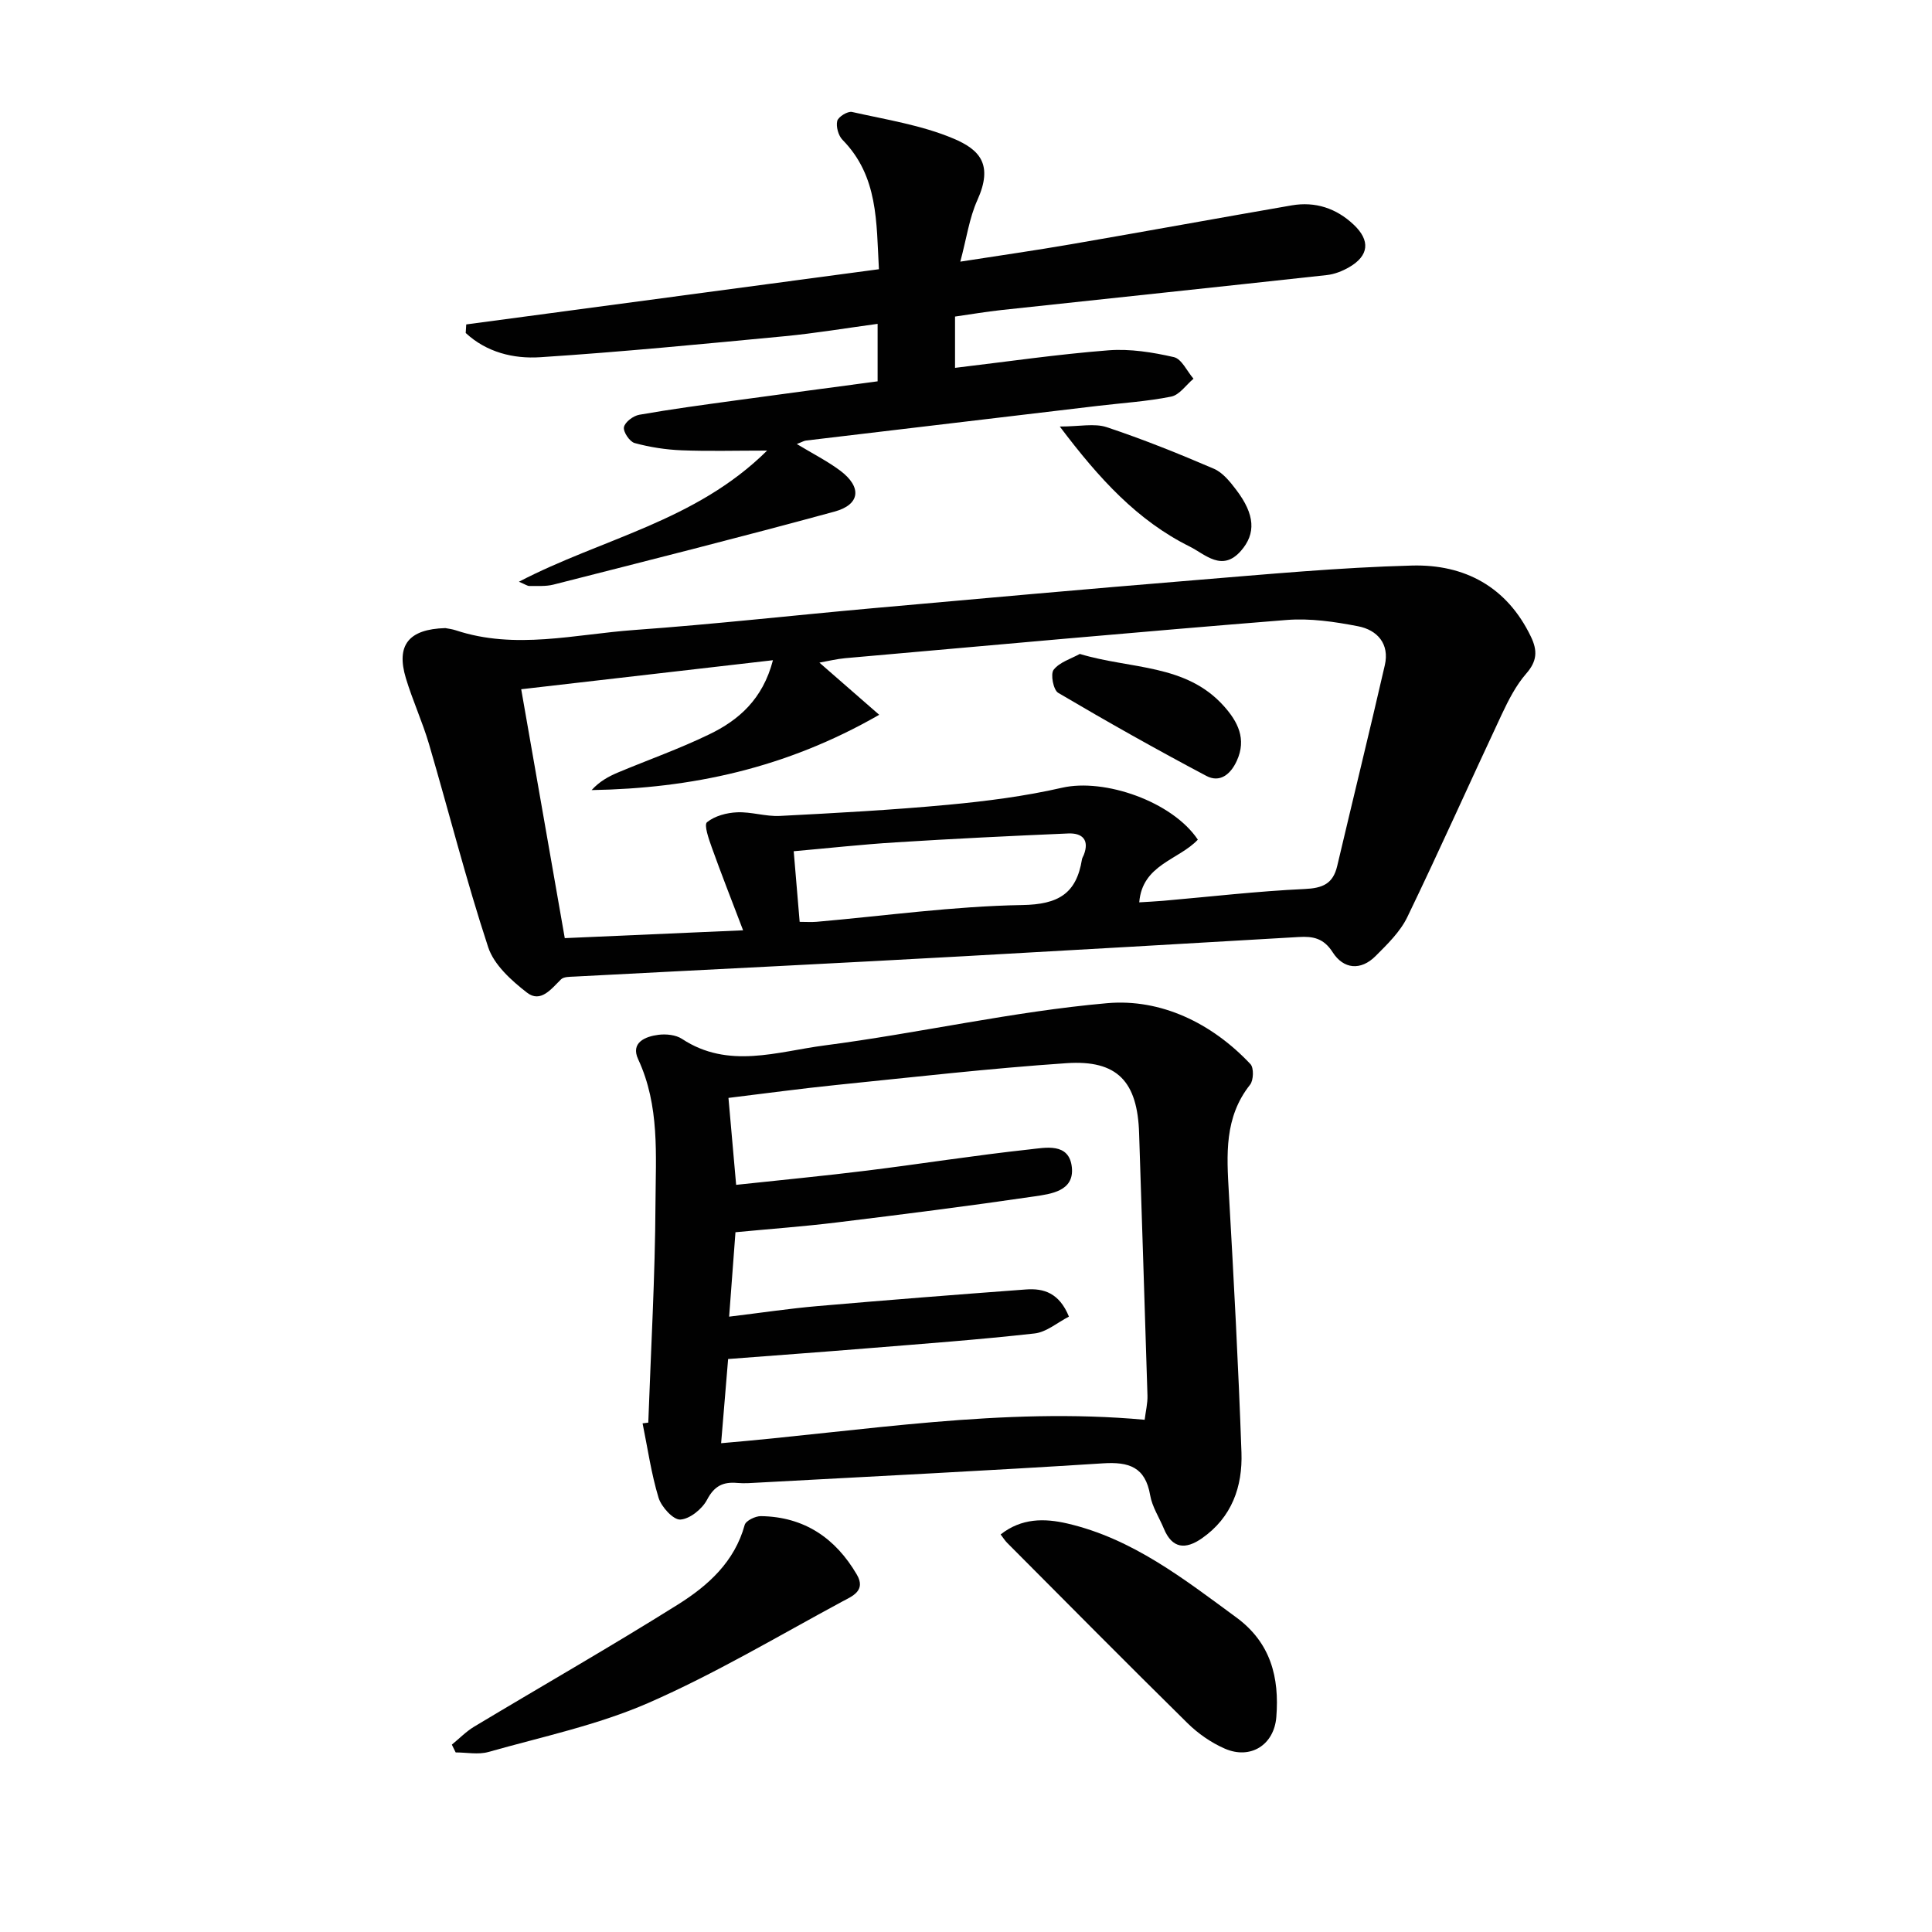 <svg enable-background="new 0 0 400 400" viewBox="0 0 400 400" xmlns="http://www.w3.org/2000/svg"><g fill="#010101"><path d="m92.2 130.04c.55.11 1.39.2 2.17.46 12.34 4.09 24.7.81 37-.07 16.41-1.18 32.76-3.02 49.15-4.49 22.18-1.99 44.37-3.98 66.57-5.8 15.07-1.23 30.15-2.65 45.26-3.05 10.84-.28 19.63 4.36 24.61 14.73 1.4 2.91 1.28 5.07-.97 7.64-2.13 2.44-3.67 5.48-5.07 8.45-6.56 13.97-12.84 28.07-19.55 41.96-1.47 3.04-4.12 5.62-6.57 8.07-3.08 3.08-6.64 2.72-8.88-.78-1.88-2.93-4.07-3.34-7.05-3.16-23.07 1.36-46.14 2.67-69.21 3.97-12.78.72-25.57 1.37-38.35 2.04-14.12.73-28.23 1.43-42.35 2.18-.96.05-2.23.01-2.8.57-2.04 2-4.23 4.96-7.07 2.74-3.22-2.5-6.82-5.74-8.02-9.4-4.56-13.86-8.14-28.04-12.25-42.05-1.36-4.62-3.4-9.03-4.79-13.64-2.06-6.84.57-10.15 8.17-10.37zm67.83 6.65c-17.95 2.07-35.2 4.06-52.12 6.01 3.01 17.18 5.94 33.94 9.02 51.53 11.56-.51 23.54-1.03 36.92-1.62-2.45-6.43-4.55-11.76-6.48-17.15-.62-1.73-1.66-4.69-.99-5.23 1.6-1.3 4.07-1.96 6.23-2.05 2.93-.13 5.92.9 8.85.75 11.62-.6 23.25-1.23 34.83-2.31 7.92-.74 15.87-1.76 23.61-3.53 8.77-2 22.81 2.85 28.1 10.75-3.95 4.21-11.51 5.14-12.13 12.98 1.71-.11 3.34-.18 4.96-.32 9.76-.85 19.5-1.99 29.27-2.44 3.74-.17 5.88-1.07 6.75-4.75 3.27-13.87 6.67-27.7 9.86-41.58 1.02-4.42-1.55-7.3-5.54-8.07-4.85-.94-9.92-1.69-14.8-1.3-30.48 2.44-60.92 5.22-91.38 7.91-1.78.16-3.53.6-5.34.92 4.19 3.65 7.94 6.93 12.38 10.8-19.41 11.15-38.98 15.23-59.54 15.59 1.64-1.81 3.52-2.83 5.47-3.65 6.28-2.63 12.72-4.9 18.84-7.87 6.12-2.94 11.12-7.27 13.23-15.37zm5.53 54.17c1.27 0 2.4.08 3.51-.01 14.19-1.24 28.36-3.23 42.56-3.47 7.51-.12 11.23-2.37 12.38-9.46.05-.32.26-.61.38-.92 1.21-3.13-.33-4.56-3.21-4.44-11.92.51-23.84 1.09-35.74 1.84-7.06.44-14.1 1.22-21.11 1.84.43 5.12.82 9.68 1.23 14.62z"/><path d="m134.22 294.54c.54-15.11 1.41-30.22 1.49-45.34.05-10.03.9-20.25-3.58-29.88-1.62-3.47 1.45-4.73 4.23-5.08 1.57-.19 3.57.01 4.84.85 9.59 6.33 19.74 2.63 29.48 1.36 19.56-2.54 38.91-7.02 58.52-8.75 11.11-.98 21.67 4.08 29.69 12.61.73.77.65 3.34-.07 4.26-5.37 6.76-4.85 14.49-4.4 22.38 1.02 17.91 1.98 35.83 2.61 53.76.25 7.08-1.99 13.47-8.2 17.79-3.38 2.35-6.14 2.16-7.87-2.02-.95-2.3-2.42-4.51-2.83-6.9-1-5.86-4.39-6.96-9.8-6.61-23.71 1.52-47.44 2.69-71.16 3.98-1.5.08-3.01.21-4.49.08-2.94-.27-4.78.59-6.29 3.47-1.01 1.92-3.56 3.99-5.53 4.11-1.46.09-3.93-2.62-4.51-4.51-1.52-5.01-2.26-10.26-3.31-15.41.39-.05.78-.1 1.18-.15zm18.19-49.23c9.4-1.01 18.3-1.86 27.16-2.96 11.19-1.39 22.33-3.16 33.53-4.37 3.3-.35 8.3-1.52 8.82 3.75.48 4.88-4.32 5.46-7.76 5.97-13.63 2-27.3 3.73-40.97 5.4-6.88.84-13.8 1.34-20.92 2.02-.46 6.1-.88 11.73-1.31 17.48 6.69-.81 12.44-1.68 18.22-2.18 14.4-1.25 28.81-2.38 43.22-3.45 3.69-.28 6.92.72 8.91 5.62-2.36 1.21-4.65 3.22-7.13 3.49-11.54 1.29-23.12 2.14-34.7 3.08-9.42.77-18.84 1.45-28.73 2.21-.48 5.83-.96 11.51-1.45 17.43 29.54-2.5 58.28-7.54 87.69-4.85.22-1.79.63-3.42.58-5.04-.54-18.1-1.16-36.19-1.73-54.28-.33-10.69-4.48-15.23-15.04-14.51-15.91 1.08-31.77 2.9-47.64 4.51-7.35.75-14.68 1.75-22.34 2.68.54 6.05 1.02 11.48 1.59 18z"/><path d="m96.53 67.17c28.28-3.78 56.55-7.57 85.44-11.43-.54-9.76-.12-19.24-7.53-26.78-.87-.88-1.38-2.75-1.1-3.92.21-.85 2.16-2.06 3.06-1.86 7.06 1.59 14.38 2.72 20.98 5.5 5.49 2.31 8.3 5.39 4.97 12.76-1.67 3.7-2.23 7.9-3.53 12.73 8.09-1.26 15.58-2.33 23.03-3.62 15.2-2.62 30.38-5.4 45.58-8.03 4.88-.84 9.22.59 12.81 3.97 3.52 3.3 3.2 6.45-.91 8.83-1.4.81-3.04 1.46-4.63 1.63-22.45 2.46-44.91 4.82-67.37 7.24-3.11.34-6.2.86-9.6 1.35v10.62c10.77-1.28 21.23-2.81 31.75-3.63 4.47-.35 9.15.4 13.56 1.41 1.61.37 2.72 2.92 4.06 4.47-1.53 1.28-2.89 3.35-4.61 3.7-5.01 1.01-10.16 1.32-15.26 1.93-20.12 2.38-40.23 4.77-60.35 7.17-.44.05-.86.32-1.91.72 3.28 1.99 6.3 3.51 8.97 5.5 4.53 3.39 4.2 7.03-1.16 8.49-19.34 5.28-38.79 10.17-58.21 15.12-1.58.4-3.31.25-4.97.28-.4.01-.81-.31-2.16-.88 17.22-8.98 36.55-12.46 51.38-27.15-6.67 0-12.19.16-17.7-.06-3.26-.13-6.57-.64-9.72-1.5-1.04-.28-2.41-2.33-2.22-3.29.21-1.06 1.94-2.36 3.19-2.57 6.53-1.15 13.11-2.03 19.67-2.93 9.83-1.35 19.67-2.65 29.66-3.99 0-4.06 0-7.66 0-11.9-6.58.89-12.89 1.95-19.25 2.56-16.86 1.6-33.72 3.25-50.61 4.35-5.53.36-11.12-1.02-15.42-5.02.05-.61.08-1.19.11-1.77z"/><path d="m93.55 361.21c1.54-1.26 2.95-2.72 4.63-3.73 14.07-8.45 28.34-16.6 42.24-25.32 6.18-3.88 11.67-8.81 13.76-16.44.24-.88 2.22-1.84 3.37-1.82 8.93.13 15.41 4.52 19.84 12.09 1.99 3.38-1.02 4.52-3.03 5.6-13.28 7.16-26.31 14.94-40.09 20.97-10.53 4.6-22.03 7.02-33.16 10.17-2.1.59-4.51.09-6.77.09-.26-.55-.52-1.08-.79-1.61z"/><path d="m207.17 317.69c4.34-3.41 9.08-3.36 13.79-2.27 13.5 3.13 24.13 11.47 34.99 19.44 7.16 5.25 8.95 12.45 8.3 20.63-.46 5.79-5.35 8.86-10.66 6.55-2.82-1.23-5.53-3.11-7.73-5.28-12.55-12.36-24.94-24.88-37.37-37.36-.44-.45-.78-1-1.32-1.71z"/><path d="m219.42 88.31c4.08 0 7.15-.71 9.7.13 7.52 2.5 14.89 5.47 22.18 8.6 1.85.79 3.37 2.69 4.65 4.38 3.9 5.13 4.1 9.05.98 12.62-3.91 4.47-7.43.7-10.61-.88-10.81-5.37-18.74-14.02-26.9-24.85z"/><path d="m223.56 135.39c10.55 3.19 21.96 2.01 29.82 10.79 2.85 3.18 4.78 6.79 2.68 11.35-1.32 2.88-3.56 4.57-6.3 3.11-10.36-5.48-20.58-11.24-30.68-17.2-1-.59-1.63-3.91-.93-4.78 1.25-1.59 3.62-2.27 5.41-3.27z"/></g></svg>